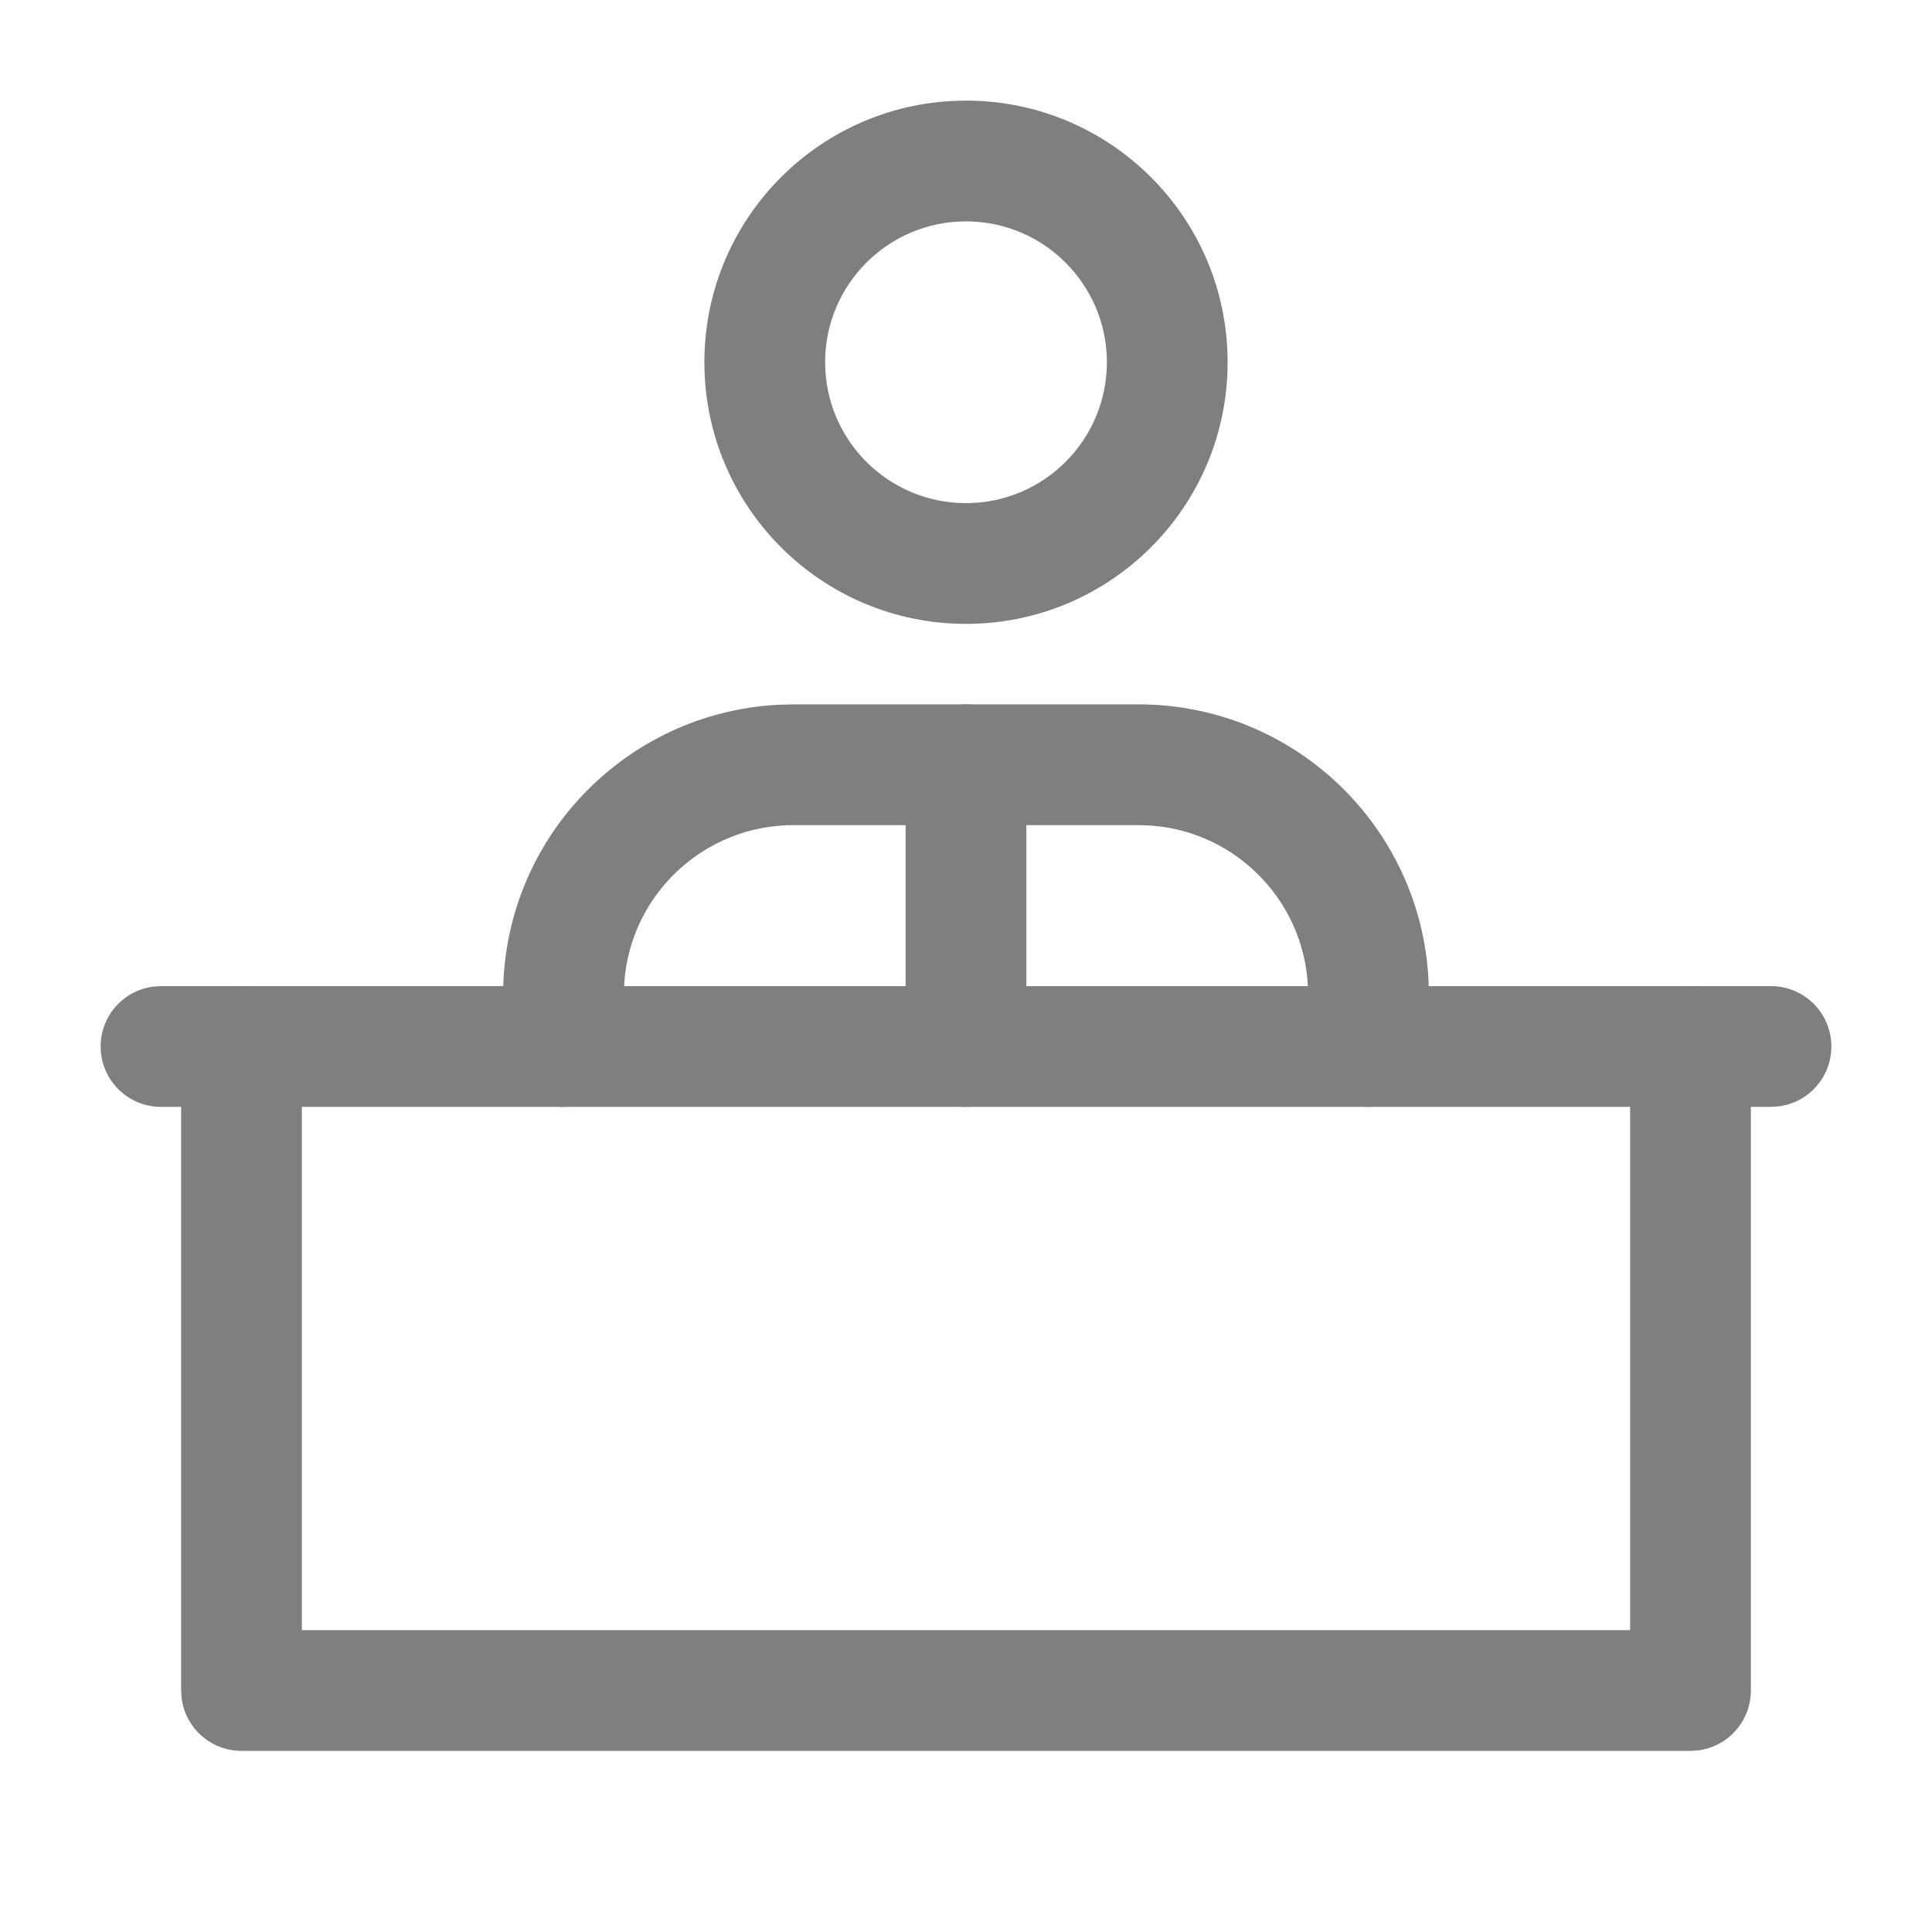 <?xml version="1.0" encoding="UTF-8"?> <svg xmlns="http://www.w3.org/2000/svg" width="24" height="24" viewBox="0 0 24 24" fill="none"> <g opacity="0.5"> <path fill-rule="evenodd" clip-rule="evenodd" d="M8.75 4.5C8.75 2.705 10.205 1.25 12 1.25C13.795 1.25 15.25 2.705 15.25 4.5C15.25 6.295 13.795 7.75 12 7.75C10.205 7.75 8.75 6.295 8.75 4.5ZM13.75 4.5C13.75 3.534 12.966 2.75 12 2.75C11.034 2.75 10.25 3.534 10.25 4.5C10.25 5.466 11.034 6.25 12 6.25C12.966 6.25 13.75 5.466 13.75 4.5Z" fill="black"></path> <path d="M12 8.75C12.38 8.75 12.694 9.032 12.743 9.398L12.75 9.5V13C12.75 13.414 12.414 13.75 12 13.75C11.62 13.75 11.306 13.468 11.257 13.102L11.25 13V9.5C11.25 9.086 11.586 8.75 12 8.75Z" fill="black"></path> <path d="M21 12.25C21.38 12.25 21.694 12.532 21.743 12.898L21.75 13V21C21.75 21.38 21.468 21.694 21.102 21.743L21 21.75H3C2.62 21.75 2.307 21.468 2.257 21.102L2.25 21V13C2.25 12.586 2.586 12.25 3 12.25C3.38 12.25 3.693 12.532 3.743 12.898L3.75 13V20.25H20.25V13C20.25 12.62 20.532 12.306 20.898 12.257L21 12.25Z" fill="black"></path> <path d="M22 12.25C22.414 12.25 22.75 12.586 22.75 13C22.75 13.38 22.468 13.694 22.102 13.743L22 13.75H2C1.586 13.75 1.25 13.414 1.25 13C1.25 12.62 1.532 12.306 1.898 12.257L2 12.25H22Z" fill="black"></path> <path d="M14.143 8.75C16.071 8.75 17.645 10.262 17.745 12.166L17.75 12.357V13C17.75 13.414 17.414 13.75 17 13.75C16.62 13.75 16.306 13.468 16.257 13.102L16.25 13V12.357C16.25 11.244 15.387 10.332 14.293 10.255L14.143 10.25H9.857C8.744 10.25 7.832 11.113 7.755 12.207L7.75 12.357V13C7.75 13.414 7.414 13.75 7 13.75C6.62 13.75 6.307 13.468 6.257 13.102L6.25 13V12.357C6.25 10.429 7.762 8.855 9.666 8.755L9.857 8.75H14.143Z" fill="black"></path> </g> </svg> 
